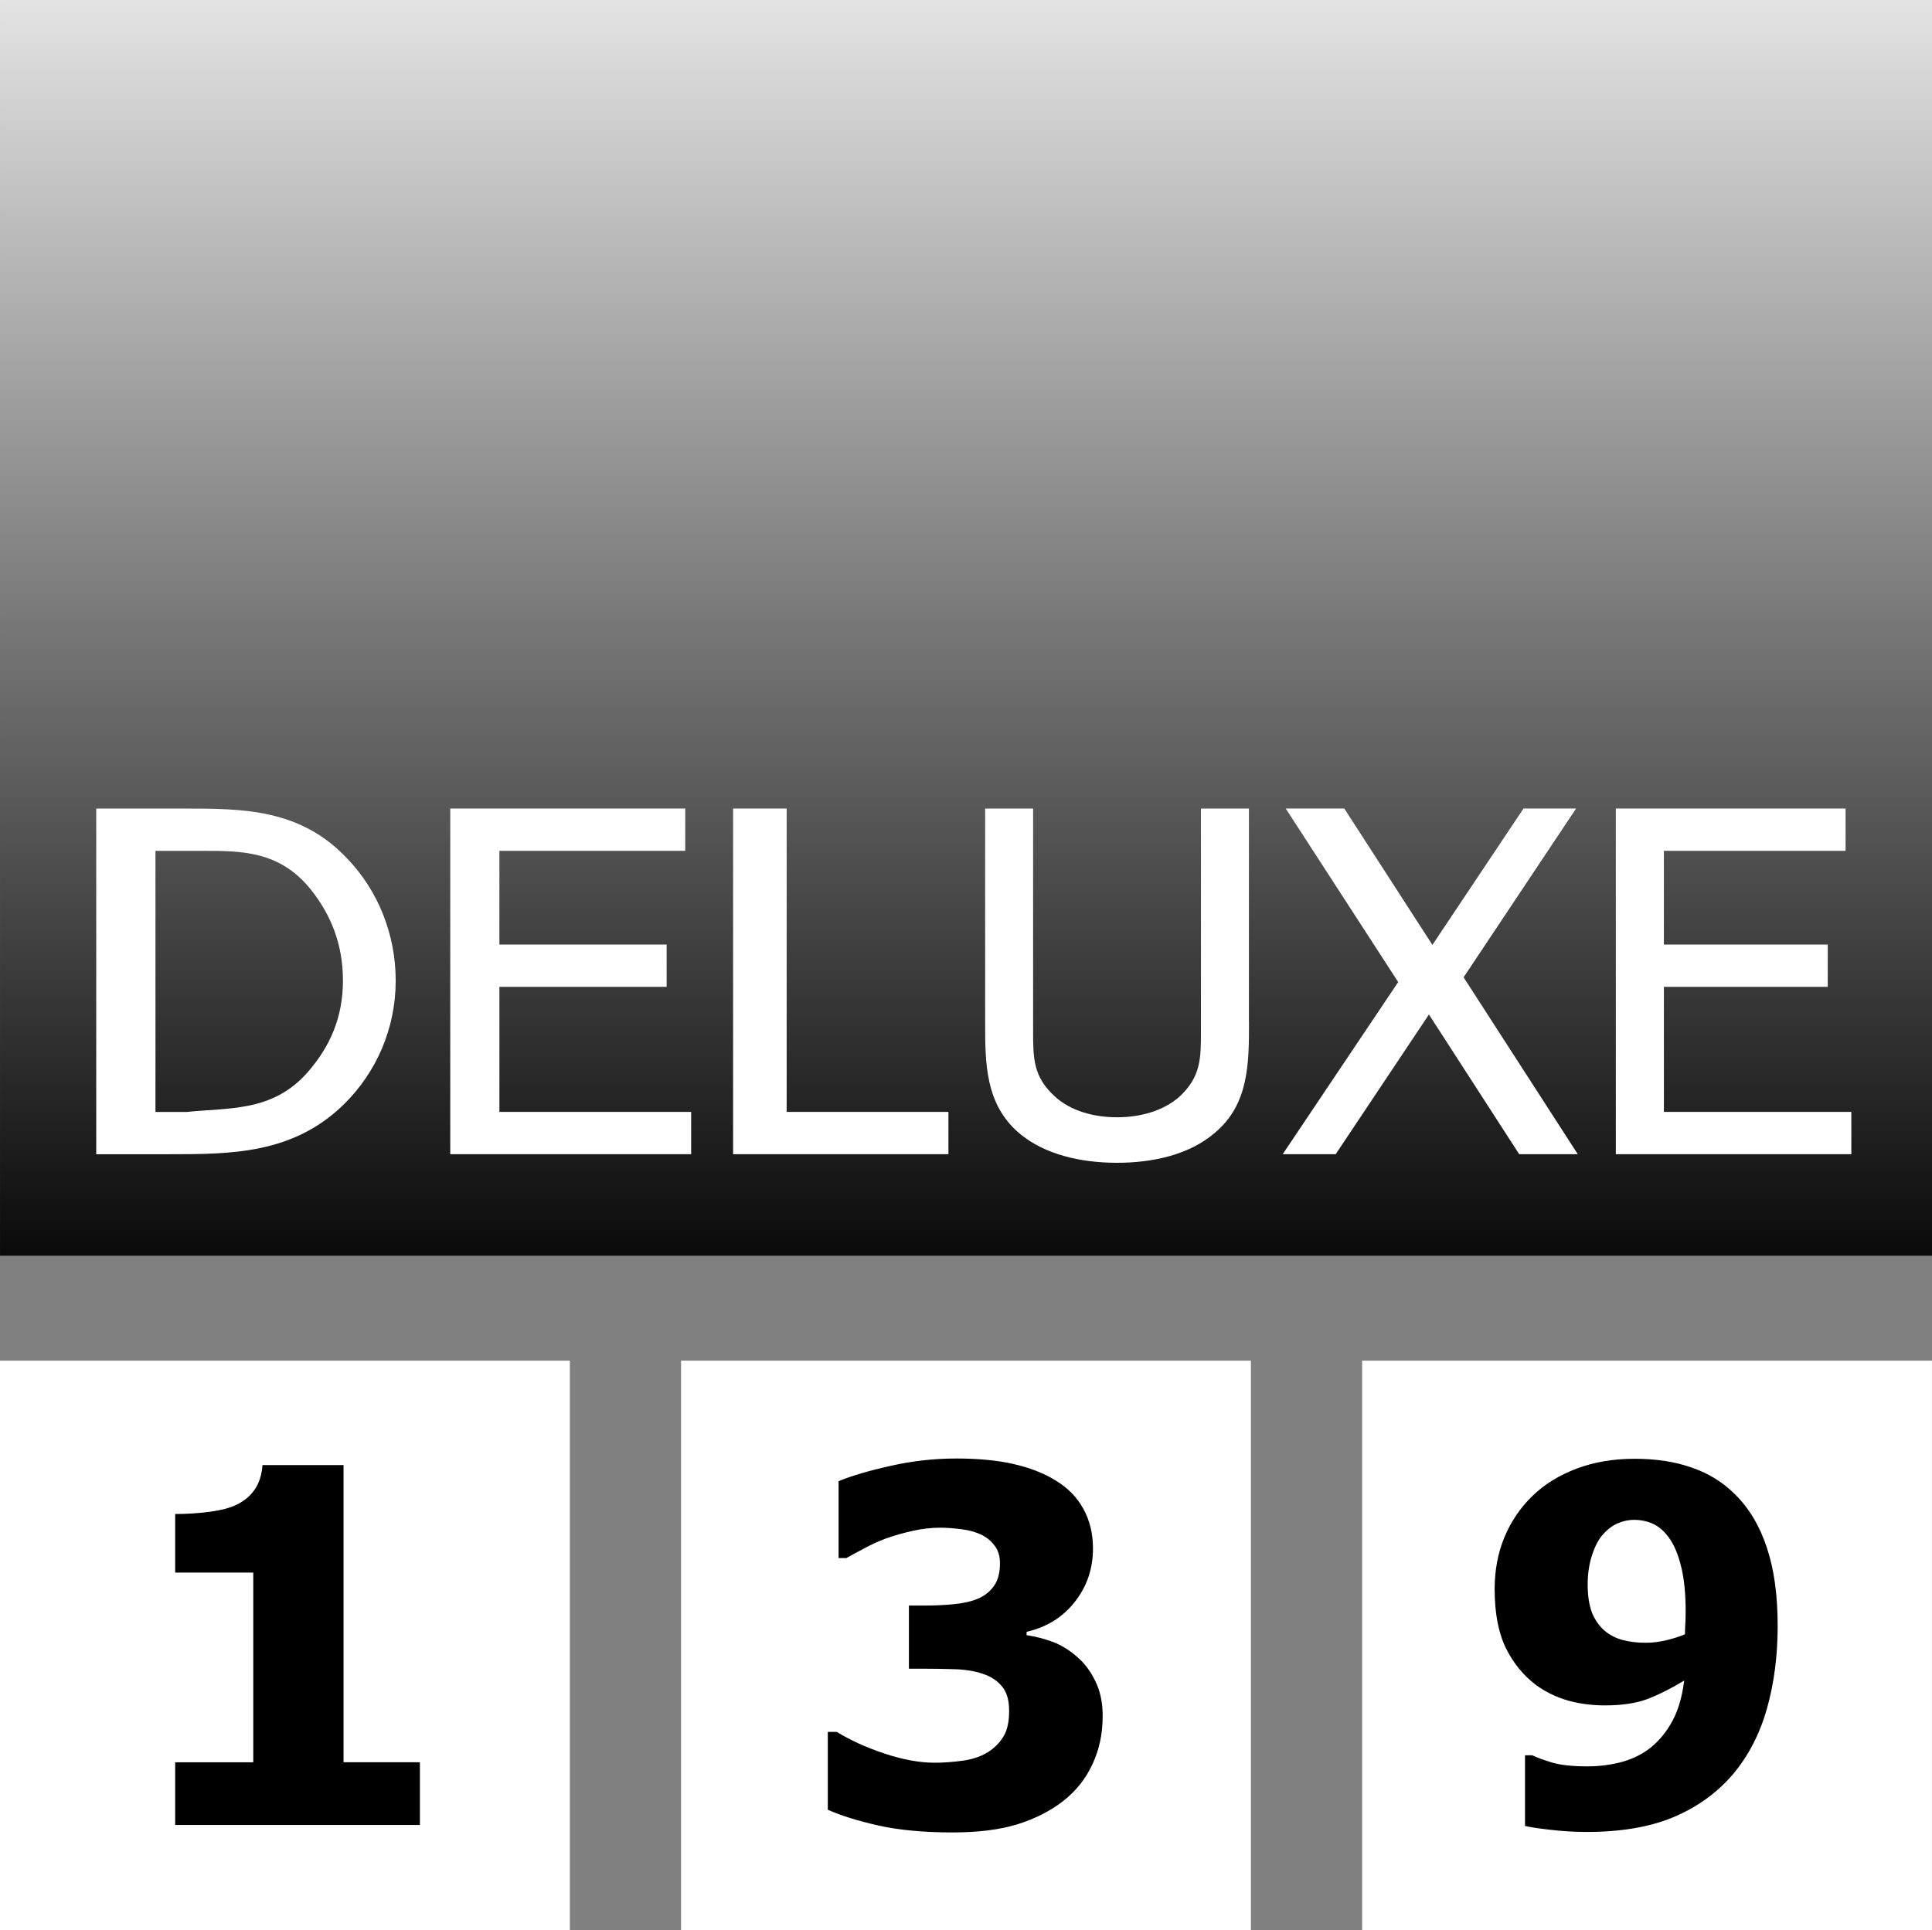 <svg width="211.67mm" height="211.54mm" version="1.1" viewBox="0 0 211.67 211.54" xmlns="http://www.w3.org/2000/svg" xmlns:xlink="http://www.w3.org/1999/xlink">
 <rect x="0" y="0" width="211.67" height="211.54" fill="#808080" stroke="none"/>
 <defs>
  <linearGradient id="a" x1="-136.79" x2="-136.79" y1="265.64" y2="227.32" gradientTransform="matrix(3.587 0 0 3.575 606.52 -743.09)" gradientUnits="userSpaceOnUse">
   <stop stop-color="#0b0b0b" offset="0"/>
   <stop stop-color="#e3e3e3" offset="1"/>
  </linearGradient>
 </defs>
 <g transform="translate(-9.827 -69.523)">
  <path d="m9.829 69.523h211.67v137.61h-211.67z" fill="url(#a)"/>
  <g fill="#fff">
   <path d="m9.827 218.63h62.434v62.434h-62.434z"/>
   <path d="m84.442 218.63h62.434v62.434h-62.434z"/>
   <path d="m159.06 218.63h62.434v62.434h-62.434z"/>
  </g>
  <g transform="matrix(3.631 0 0 3.52 9.827 69.523)" stroke-width=".22" style="font-feature-settings:normal;font-variant-caps:normal;font-variant-ligatures:normal;font-variant-numeric:normal" aria-label="1 3 9">
   <path d="m12.67 56.815h-7.384v-1.951h2.356v-5.906h-2.356v-1.823q0.518 0 1.028-0.068 0.51-0.068 0.818-0.218 0.36-0.18 0.555-0.48 0.203-0.308 0.233-0.758h2.446v9.252h2.304z"/>
   <path d="m33.271 53.431q0 0.818-0.308 1.493-0.3 0.675-0.885 1.148-0.593 0.473-1.396 0.728-0.795 0.248-1.944 0.248-1.306 0-2.244-0.218-0.93-0.218-1.516-0.488v-2.424h0.27q0.615 0.39 1.441 0.675 0.833 0.285 1.516 0.285 0.405 0 0.878-0.068 0.48-0.075 0.803-0.315 0.255-0.188 0.405-0.458 0.158-0.278 0.158-0.78 0-0.495-0.218-0.758-0.218-0.27-0.578-0.39-0.36-0.128-0.863-0.143-0.503-0.015-0.885-0.015h-0.48v-1.966h0.443q0.51 0 0.938-0.045 0.428-0.045 0.728-0.18 0.3-0.143 0.465-0.398 0.173-0.255 0.173-0.69 0-0.338-0.158-0.548-0.158-0.218-0.39-0.338-0.27-0.135-0.63-0.18-0.36-0.045-0.615-0.045-0.413 0-0.84 0.098-0.428 0.098-0.833 0.248-0.315 0.12-0.66 0.315-0.345 0.188-0.51 0.285h-0.233v-2.394q0.578-0.248 1.553-0.473 0.983-0.233 2.004-0.233 0.998 0 1.726 0.173 0.735 0.173 1.253 0.503 0.57 0.353 0.855 0.9 0.285 0.54 0.285 1.223 0 0.953-0.555 1.673-0.548 0.713-1.448 0.923v0.105q0.398 0.06 0.773 0.203 0.383 0.143 0.743 0.465 0.338 0.293 0.555 0.758 0.225 0.458 0.225 1.096z"/>
   <path d="m53.639 50.602q0 1.426-0.33 2.611t-1.028 2.034q-0.72 0.863-1.793 1.328-1.066 0.458-2.619 0.458-0.525 0-1.096-0.068-0.57-0.068-0.758-0.12v-2.199h0.218q0.21 0.105 0.593 0.225 0.39 0.12 1.073 0.12 0.548 0 1.058-0.143 0.51-0.15 0.878-0.465 0.383-0.33 0.638-0.825 0.255-0.495 0.345-1.238-0.6 0.375-1.118 0.578-0.51 0.195-1.276 0.195-0.578 0-1.111-0.15-0.525-0.158-0.961-0.48-0.578-0.45-0.915-1.156-0.338-0.713-0.338-1.839 0-0.87 0.293-1.606 0.3-0.743 0.848-1.291 0.54-0.54 1.328-0.848t1.756-0.308q0.976 0 1.733 0.278 0.758 0.27 1.298 0.833 0.63 0.638 0.953 1.643 0.33 1.006 0.33 2.431zm-2.776-0.42q0-0.908-0.158-1.493-0.15-0.593-0.428-0.923-0.195-0.24-0.443-0.345-0.24-0.105-0.525-0.105-0.248 0-0.488 0.105-0.233 0.098-0.45 0.345-0.195 0.218-0.33 0.638-0.135 0.42-0.135 0.923 0 0.54 0.135 0.893 0.143 0.345 0.383 0.555 0.24 0.203 0.548 0.285 0.308 0.083 0.683 0.083 0.315 0 0.645-0.083 0.338-0.09 0.54-0.18 0-0.083 0.007-0.233 0.015-0.158 0.015-0.465z"/>
  </g>
  <g transform="matrix(3.759 0 0 3.4 9.827 69.523)" fill="#fff" style="font-feature-settings:normal;font-variant-caps:normal;font-variant-ligatures:normal;font-variant-numeric:normal" aria-label="DELUXE">
   <path d="m9.996 31.593c0 1.214-0.384 2.156-1.045 2.986-1.014 1.26-2.265 1.118-3.504 1.26h-0.916l-1.45e-5 -8.415h1.392c1.122 0 2.228 0 3.135 1.245 0.599 0.83 0.937 1.787 0.937 2.924zm1.537 0.015c0-1.506-0.522-2.904-1.398-3.918-1.368-1.629-3.073-1.629-4.764-1.629h-2.566v11.141h2.105c1.829 0 3.642 0 5.132-1.629 0.922-1.014 1.491-2.413 1.491-3.965z" stroke-width=".22"/>
   <path d="m20.144 37.201v-1.363h-5.588v-4.031h4.874v-1.363h-4.874v-3.021h5.416v-1.363h-6.849v11.141z" stroke-width=".212"/>
   <path d="m27.643 37.201v-1.363h-4.715v-9.778h-1.561v11.141z" stroke-width=".208"/>
   <path d="m36.401 32.945v-6.884h-1.398v7.161c0 0.891 1.29e-4 1.483-0.629 2.128-0.475 0.461-1.146 0.661-1.817 0.661-0.671 0-1.342-0.2-1.803-0.661-0.643-0.645-0.643-1.237-0.643-2.128v-7.161h-1.398v6.884c0 1.321 0 2.643 0.993 3.58 0.741 0.692 1.803 0.953 2.852 0.953 1.048 0 2.111-0.261 2.852-0.968 0.993-0.922 0.993-2.244 0.993-3.565z" stroke-width=".21"/>
   <path d="m45.986 37.201-3.328-5.701 3.278-5.44h-1.532l-2.655 4.395-2.568-4.395h-1.707l3.278 5.593-3.366 5.547h1.545l2.717-4.502 2.63 4.502z" stroke-width=".198"/>
   <path d="m53.959 37.201v-1.363h-5.463v-4.031h4.776v-1.363h-4.776l-4e-5 -3.021h5.295l4e-5 -1.363h-6.696v11.141z" stroke-width=".21"/>
  </g>
 </g>
</svg>
